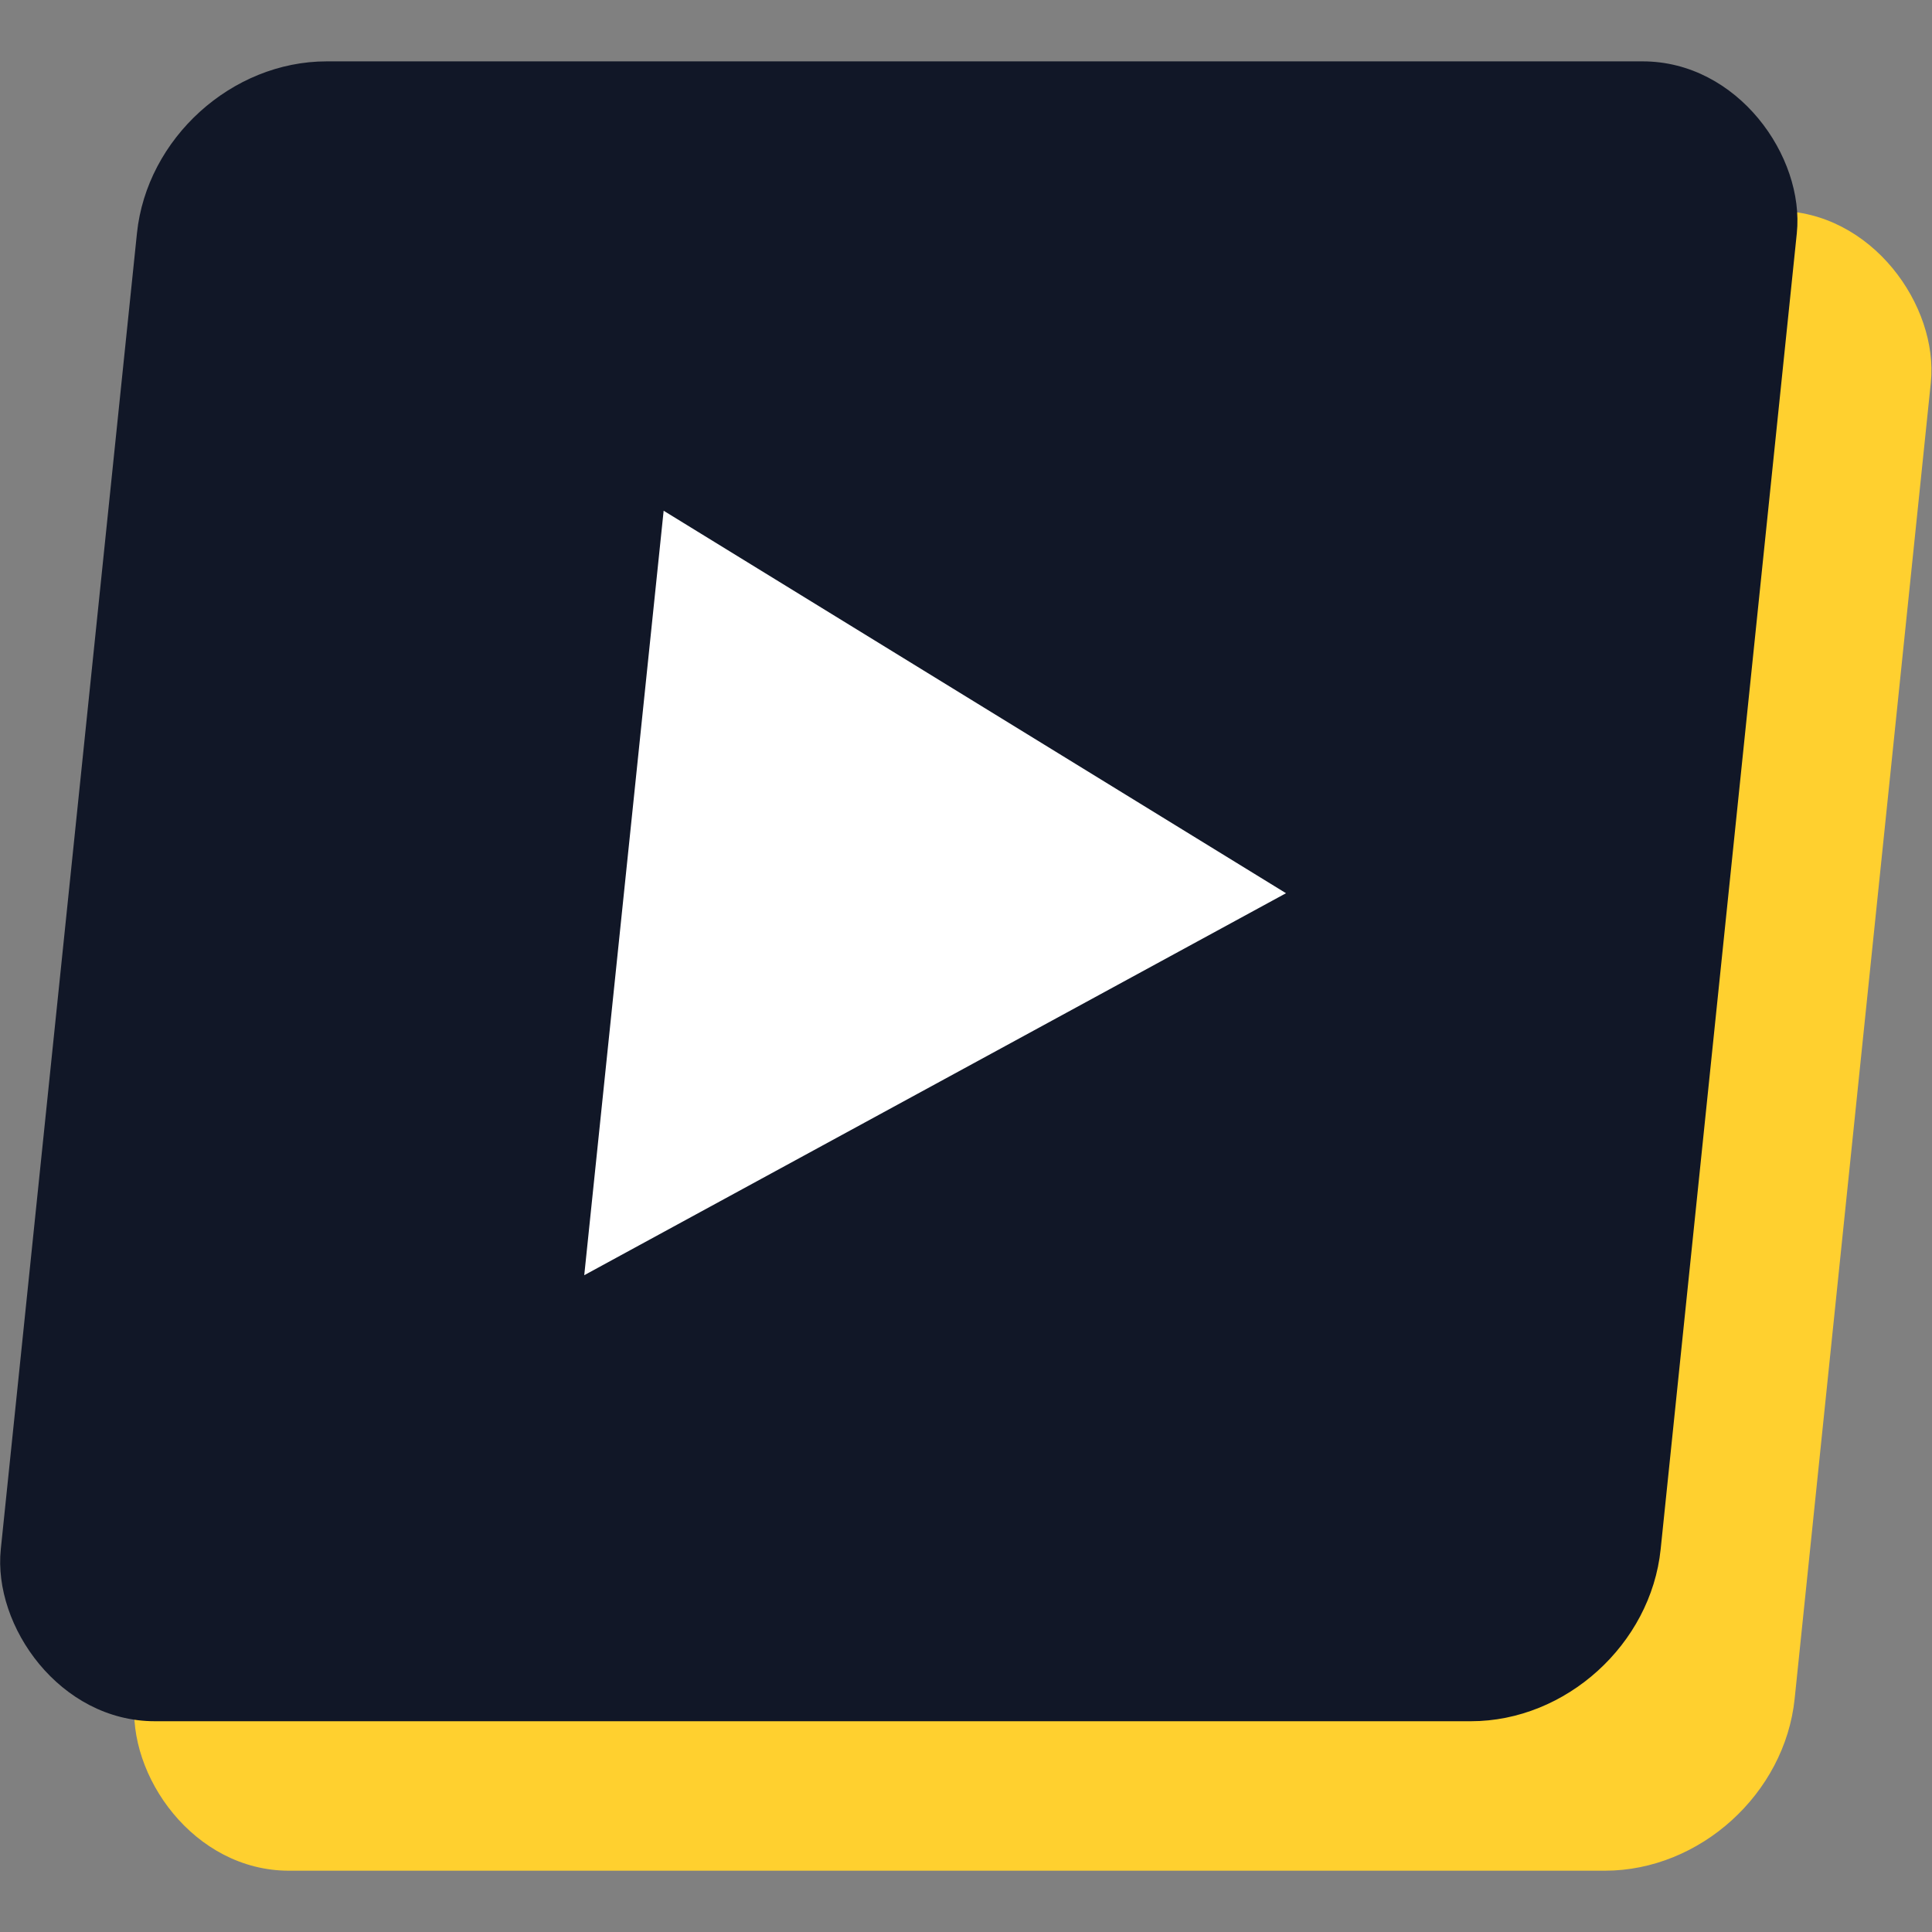 <?xml version="1.0" encoding="UTF-8" standalone="no"?>
<svg
   width="256"
   height="256"
   viewBox="0 0 256 256"
   fill="none"
   version="1.1"
   id="svg359"
   xml:space="preserve"
   sodipodi:docname="logo.svg"
   inkscape:export-filename="logo-32.png"
   inkscape:export-xdpi="12"
   inkscape:export-ydpi="12"
   inkscape:version="1.2 (dc2aeda, 2022-05-15)"
   xmlns:inkscape="http://www.inkscape.org/namespaces/inkscape"
   xmlns:sodipodi="http://sodipodi.sourceforge.net/DTD/sodipodi-0.dtd"
   xmlns="http://www.w3.org/2000/svg"
   xmlns:svg="http://www.w3.org/2000/svg"><rect x="0" y="0" width="256" height="256" fill="#808080" stroke="none"/><sodipodi:namedview
     id="namedview7078"
     pagecolor="#ffffff"
     bordercolor="#000000"
     borderopacity="0.25"
     inkscape:showpageshadow="2"
     inkscape:pageopacity="0.0"
     inkscape:pagecheckerboard="0"
     inkscape:deskcolor="#d1d1d1"
     showgrid="false"
     inkscape:zoom="1.9204789"
     inkscape:cx="35.668187"
     inkscape:cy="132.77938"
     inkscape:window-width="1728"
     inkscape:window-height="962"
     inkscape:window-x="0"
     inkscape:window-y="38"
     inkscape:window-maximized="1"
     inkscape:current-layer="svg359" /><defs
     id="defs363" /><g
     id="g5889-4"
     transform="matrix(11.279,0,-1.167,11.279,-587.632,315.157)"><g
       id="g6101"
       transform="translate(0,0.373)"><rect
         style="fill:#ffd02f;fill-opacity:1;stroke:none;stroke-width:0.586;stroke-linejoin:round"
         id="rect633-0"
         width="19.5"
         height="19.5"
         x="52.857"
         y="-25.838"
         ry="2.02" /><rect
         style="fill:#111727;fill-opacity:1;stroke:none;stroke-width:0.586;stroke-linejoin:round"
         id="rect633-6-0"
         width="19.5"
         height="19.5"
         x="51.101"
         y="-27.594"
         ry="2.02" /><path
         style="fill:#ffffff;fill-opacity:1;stroke:none;stroke-width:0.586;stroke-linejoin:round"
         id="path5106-6"
         d="m 61.828,-54.446 0.006,-15.352 13.293,7.681 z"
         transform="matrix(0.585,0,0,0.585,21.453,18.517)" /></g></g></svg>
